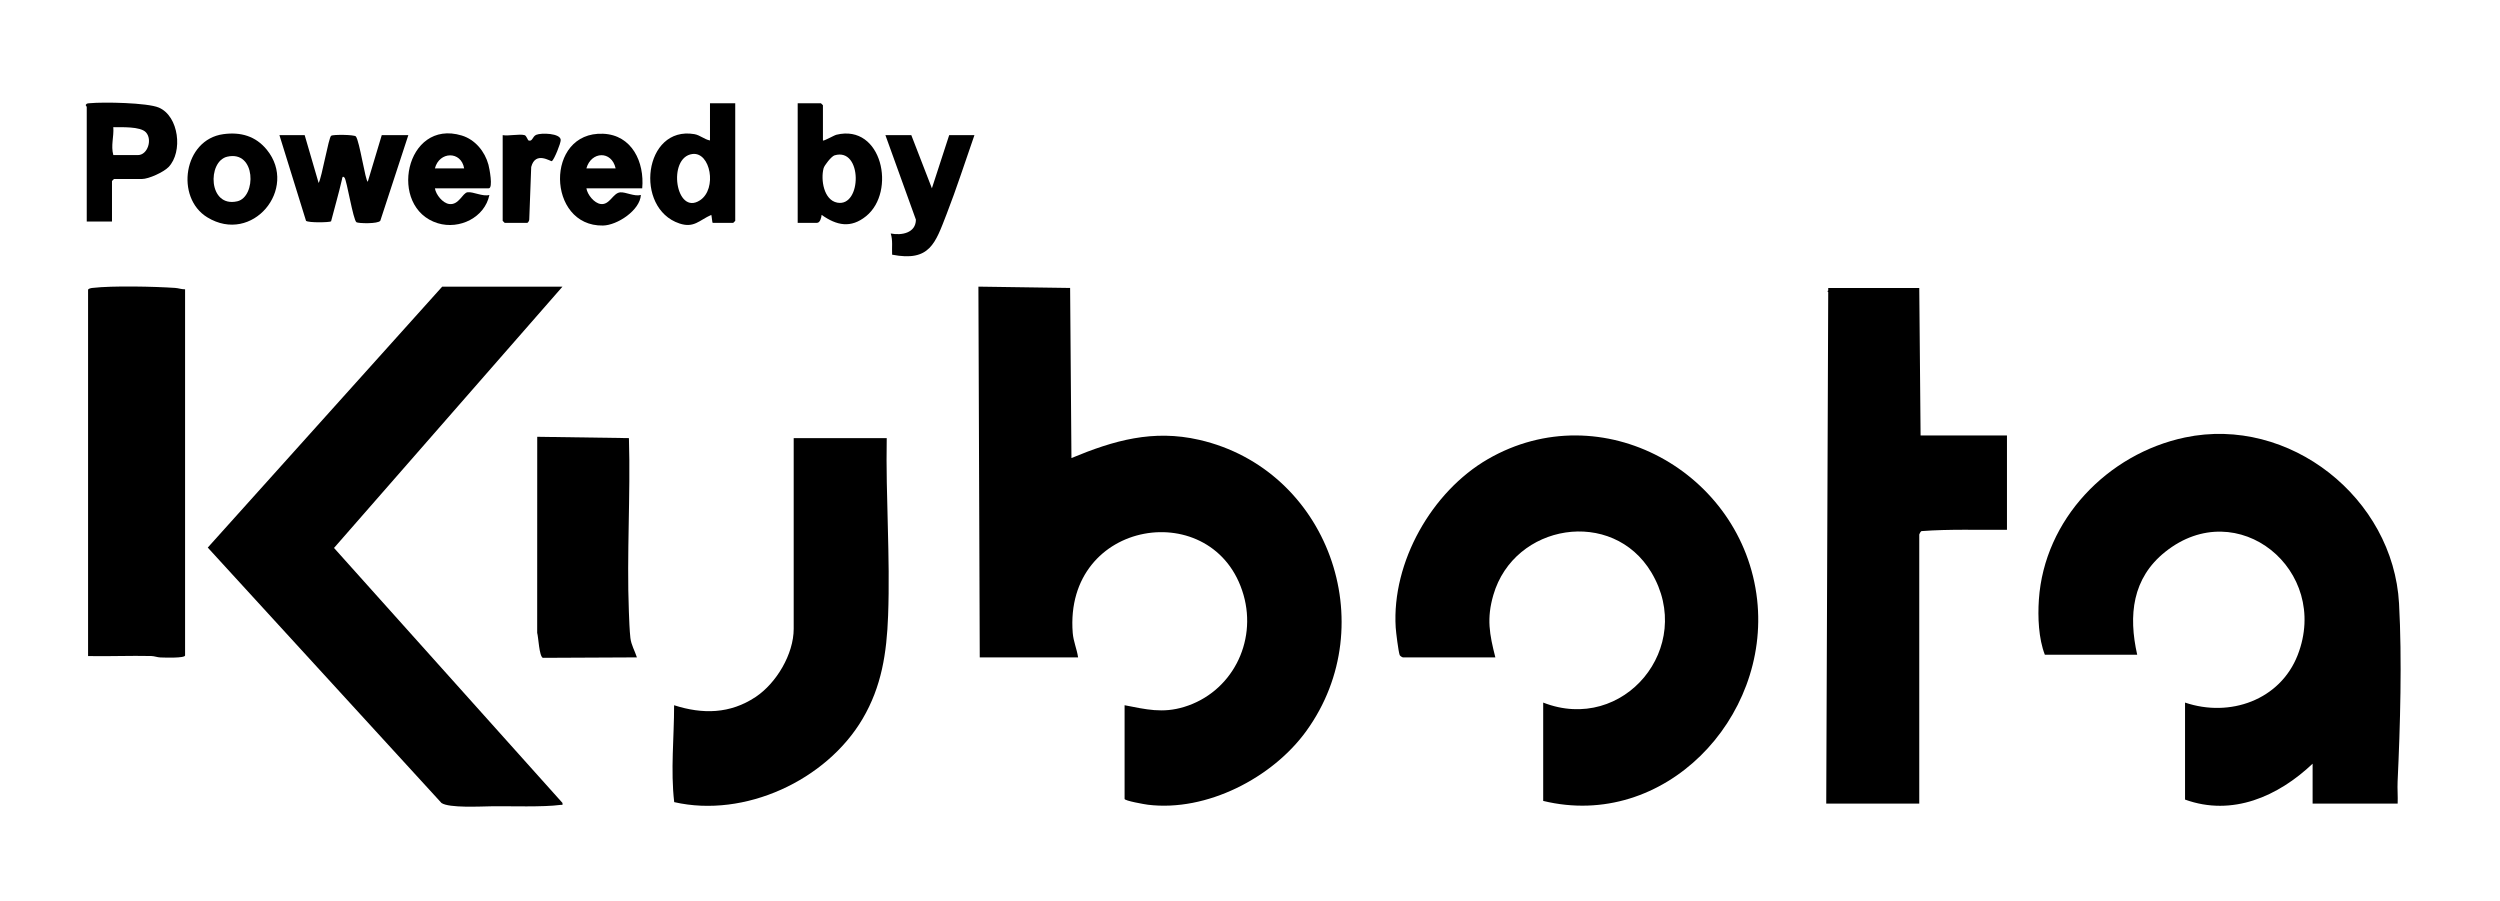<?xml version="1.0" encoding="UTF-8"?>
<svg id="Capa_1" xmlns="http://www.w3.org/2000/svg" version="1.1" viewBox="0 0 3762.58 1356.39">
  <!-- Generator: Adobe Illustrator 29.5.1, SVG Export Plug-In . SVG Version: 2.1.0 Build 141)  -->
  <defs>
    <style>
      .st0 {
        fill: none;
        stroke: #000;
        stroke-linecap: round;
        stroke-linejoin: round;
        stroke-width: 2px;
      }
    </style>
  </defs>
  <path d="M1474.55,989.4l-2.01-558.01,138.02,2,2,256c64.01-26.63,122.71-43.4,192.39-27.4,193.16,44.36,277.44,276.92,161.22,438.04-50.98,70.68-150.23,121.94-238.4,111.14-4.83-.59-35.23-5.94-35.23-8.77v-141c32.24,6.23,56.97,12.49,89.56,2.56,71.33-21.73,109.98-97,89.45-168.57-42.91-149.59-270.53-114.81-257.08,57.08,1.02,13.01,6.28,24.33,8.07,36.93h-148,.01Z"/>
  <path d="M3608.55,1209.4h-128v-60c-51.8,49.09-120.72,79.8-192,54v-146c67.15,22.85,143.05-3.61,169.52-71.48,49.76-127.59-90.37-242.44-199.35-155.35-49.67,39.69-55.57,95.43-42.17,154.83h-139c-9.41-24.43-10.78-56.36-8.98-82.98,8.16-120.74,103.58-219.54,219.96-244.04,157.17-33.09,313.38,91.17,322.1,249.94,4.6,83.72,1.8,184.09-2.17,268-.52,10.96.54,22.12.08,33.08h0Z"/>
  <path d="M2322.55,1205.4v-148c121.17,47.46,229.8-83.8,162.84-195.84-58.56-97.98-206.55-73.66-237.83,33.85-10.35,35.57-5.88,59.01,2.99,93.99h-139c-.95,0-4.45-2.07-4.98-3.5-1.96-5.31-5.56-34.41-6-41.52-6.05-98.4,54.33-204.54,138.63-253.32,171.19-99.04,383.97,19.73,405.33,211.36,19.91,178.63-139.82,347.3-321.98,302.98Z"/>
  <path d="M846.55,431.4l-343.85,393.27,343.83,383.76c.52,4.07-.16,2.6-2.94,2.97-26.54,3.54-74.89,1.7-103.94,2.09-16.34.22-63.74,2.88-75.21-4.98l-351.75-384.38,352.86-392.73h181Z"/>
  <path d="M2888.55,433.4l2,222h130v142c-42.89.36-85.88-1.26-128.63,1.92-1.31.41-3.37,4.52-3.37,5.08v405h-140l3-776h137Z"/>
  <path d="M1194.55,659.4h140.01c-1.63,88.89,5.38,178.17,2.07,267.08-2.09,56.2-9.66,106.69-38.47,155.53-54.6,92.57-177.57,149.45-283.45,125.23-5.6-48.31-.09-97.31-.15-145.84,42.85,13.81,84.23,13.11,122.61-12.39,31.29-20.79,57.38-64.51,57.38-102.62v-287h0Z"/>
  <path d="M278.55,435.4v551c0,4.51-31.87,3.23-37.08,3.08-4.73-.14-9.11-2.06-13.84-2.16-31.65-.71-63.45.7-95.08.08V436.4c0-2.19,4.88-2.87,6.9-3.1,29.84-3.5,93.08-2.08,124.17.02,5.09.34,9.82,2.22,14.93,2.08h0Z"/>
  <path d="M946.56,659.39c2.58,86.42-3.45,174.88-.09,261.09.46,11.73,1,28.42,2.3,39.7,1.2,10.46,6.68,19.44,9.78,29.2l-141.57.68c-5.57-2.42-6.53-30.68-8.51-37.59l.07-295.09,138.02,2h0Z"/>
  <path d="M458.55,203.4l21,72.02c4.97-8.68,14.96-68.38,18.88-71.14,2.79-1.96,34.78-1.75,37.15,1.08,5.56,6.65,14.45,67.99,17.97,68.05l21-70.02h40l-42.17,128.83c-3.39,4.96-33.13,4.1-35.91,2.25-4.98-3.31-14.61-63.51-17.94-67.08s-3.41.64-3.95,2.99c-4.84,21.16-10.92,41.76-16.3,62.74-2.09,1.7-33.7,2.39-37.7-.77l-40.03-128.96h38Z"/>
  <path d="M168.55,333.4h-38v-173c0-.5-2.36-1.59-1.16-3.02,1.49-2.18,3.83-1.86,6.06-2.07,20.32-1.94,86.18-.78,103.58,6.61,30.24,12.84,36.58,66.82,14.58,89.56-7.37,7.61-29.78,17.93-40.07,17.93h-42c-.21,0-3,2.79-3,3v61h.01ZM170.55,233.4h37c14.57,0,22.1-23.13,12.15-34.15-8.4-9.29-37.09-7.59-49.16-7.86,1.03,14.7-3.95,27.49.01,42.01h0Z"/>
  <path d="M1106.55,155.4v177c0,.21-2.79,3-3,3h-31c-.61,0-1.39-10.41-2.02-12-18.33,8.18-26.06,20.22-47.93,12.94-68.65-22.86-53.64-147.45,22.47-134.46,8.45,1.44,15.12,8.01,23.48,9.52v-56h38ZM1042.01,231.79c-38.15,5.1-25.05,93.7,11.55,69.62,26.14-17.2,15.74-73.26-11.55-69.62Z"/>
  <path d="M1238.55,211.4c1.21,1.34,16.63-7.73,20.37-8.63,68.8-16.62,90.14,85.72,44.58,122.58-22.96,18.58-44.2,14.16-66.93-1.95-.37,4.03-2.21,12-7.02,12h-29v-180h35c.21,0,3,2.79,3,3v53h0ZM1255.95,233.82c-4.46,1.34-15.21,14.73-16.46,19.52-4.41,16.91.14,47.67,20.54,51.63,37.44,7.27,38.26-83.85-4.08-71.15h0Z"/>
  <path d="M1371.55,203.4l30.98,80,26.02-80h38c-13.87,39.61-26.72,79.92-41.96,119.04-16.97,43.55-24.96,71.93-81.93,60.86-.57-10.71,1.25-21.53-2.1-31.89,16.5,3.26,37.75-.76,37.9-20.78l-45.9-127.23h39-.01Z"/>
  <path d="M654.55,283.4c1.52,9.7,11.77,22.36,21.54,23.65,14.65,1.93,19.98-16.7,27.57-17.69,8.53-1.11,22.89,6.93,32.89,4.05-6.92,33.9-44.99,52.52-77.59,42.59-75.9-23.12-49.03-157.88,36.04-132.04,20.15,6.12,34.74,24.05,40.12,43.88,1.42,5.23,7.35,35.56.44,35.56h-81.01ZM698.55,253.4c-4.48-26.43-37.35-25.81-44,0h44Z"/>
  <path d="M966.55,283.4h-84c1.53,9.7,11.77,22.35,21.54,23.64,13.74,1.82,18.37-16.8,29.55-17.56,8.38-.57,21.14,6.65,30.92,3.93-1.25,23.04-35.53,45.67-57.1,46.04-84.78,1.47-87.58-141.7.2-138.14,43.59,1.77,62.47,42.87,58.9,82.08h-.01ZM926.55,253.4c-6.08-27.23-36.88-25.63-44,0h44Z"/>
  <path d="M336.07,201.92c26.15-3.59,48.76,2.88,65.51,23.46,47.67,58.59-21.84,143.26-89.66,101.66-48.39-29.68-35.86-116.89,24.16-125.12h0ZM341.96,235.83c-30.08,6.94-28.79,77.2,15.17,67.14,28.83-6.59,28.47-77.21-15.17-67.14Z"/>
  <path d="M789.55,203.4c2.87.81,4.58,7.61,6.09,8.08,5.93,1.81,5.6-6.06,11.42-8.58,7.32-3.18,36.41-2.54,36.85,7.71.21,4.97-10.04,29.94-13.31,31.93-1.65,1-24.71-15.89-31.11,8.8l-2.94,79.06c.07,1.64-1.87,5-3,5h-34c-.21,0-3-2.79-3-3v-129c8.86,1.58,25.34-2.16,33,0h0Z"/>
  <path class="st0" d="M135.55,161.4c-1.01-1.64-2.63-.8-4-1"/>
  <path class="st0" d="M2755.55,439.4c-1.01-1.64-2.63-.8-4-1"/>
</svg>